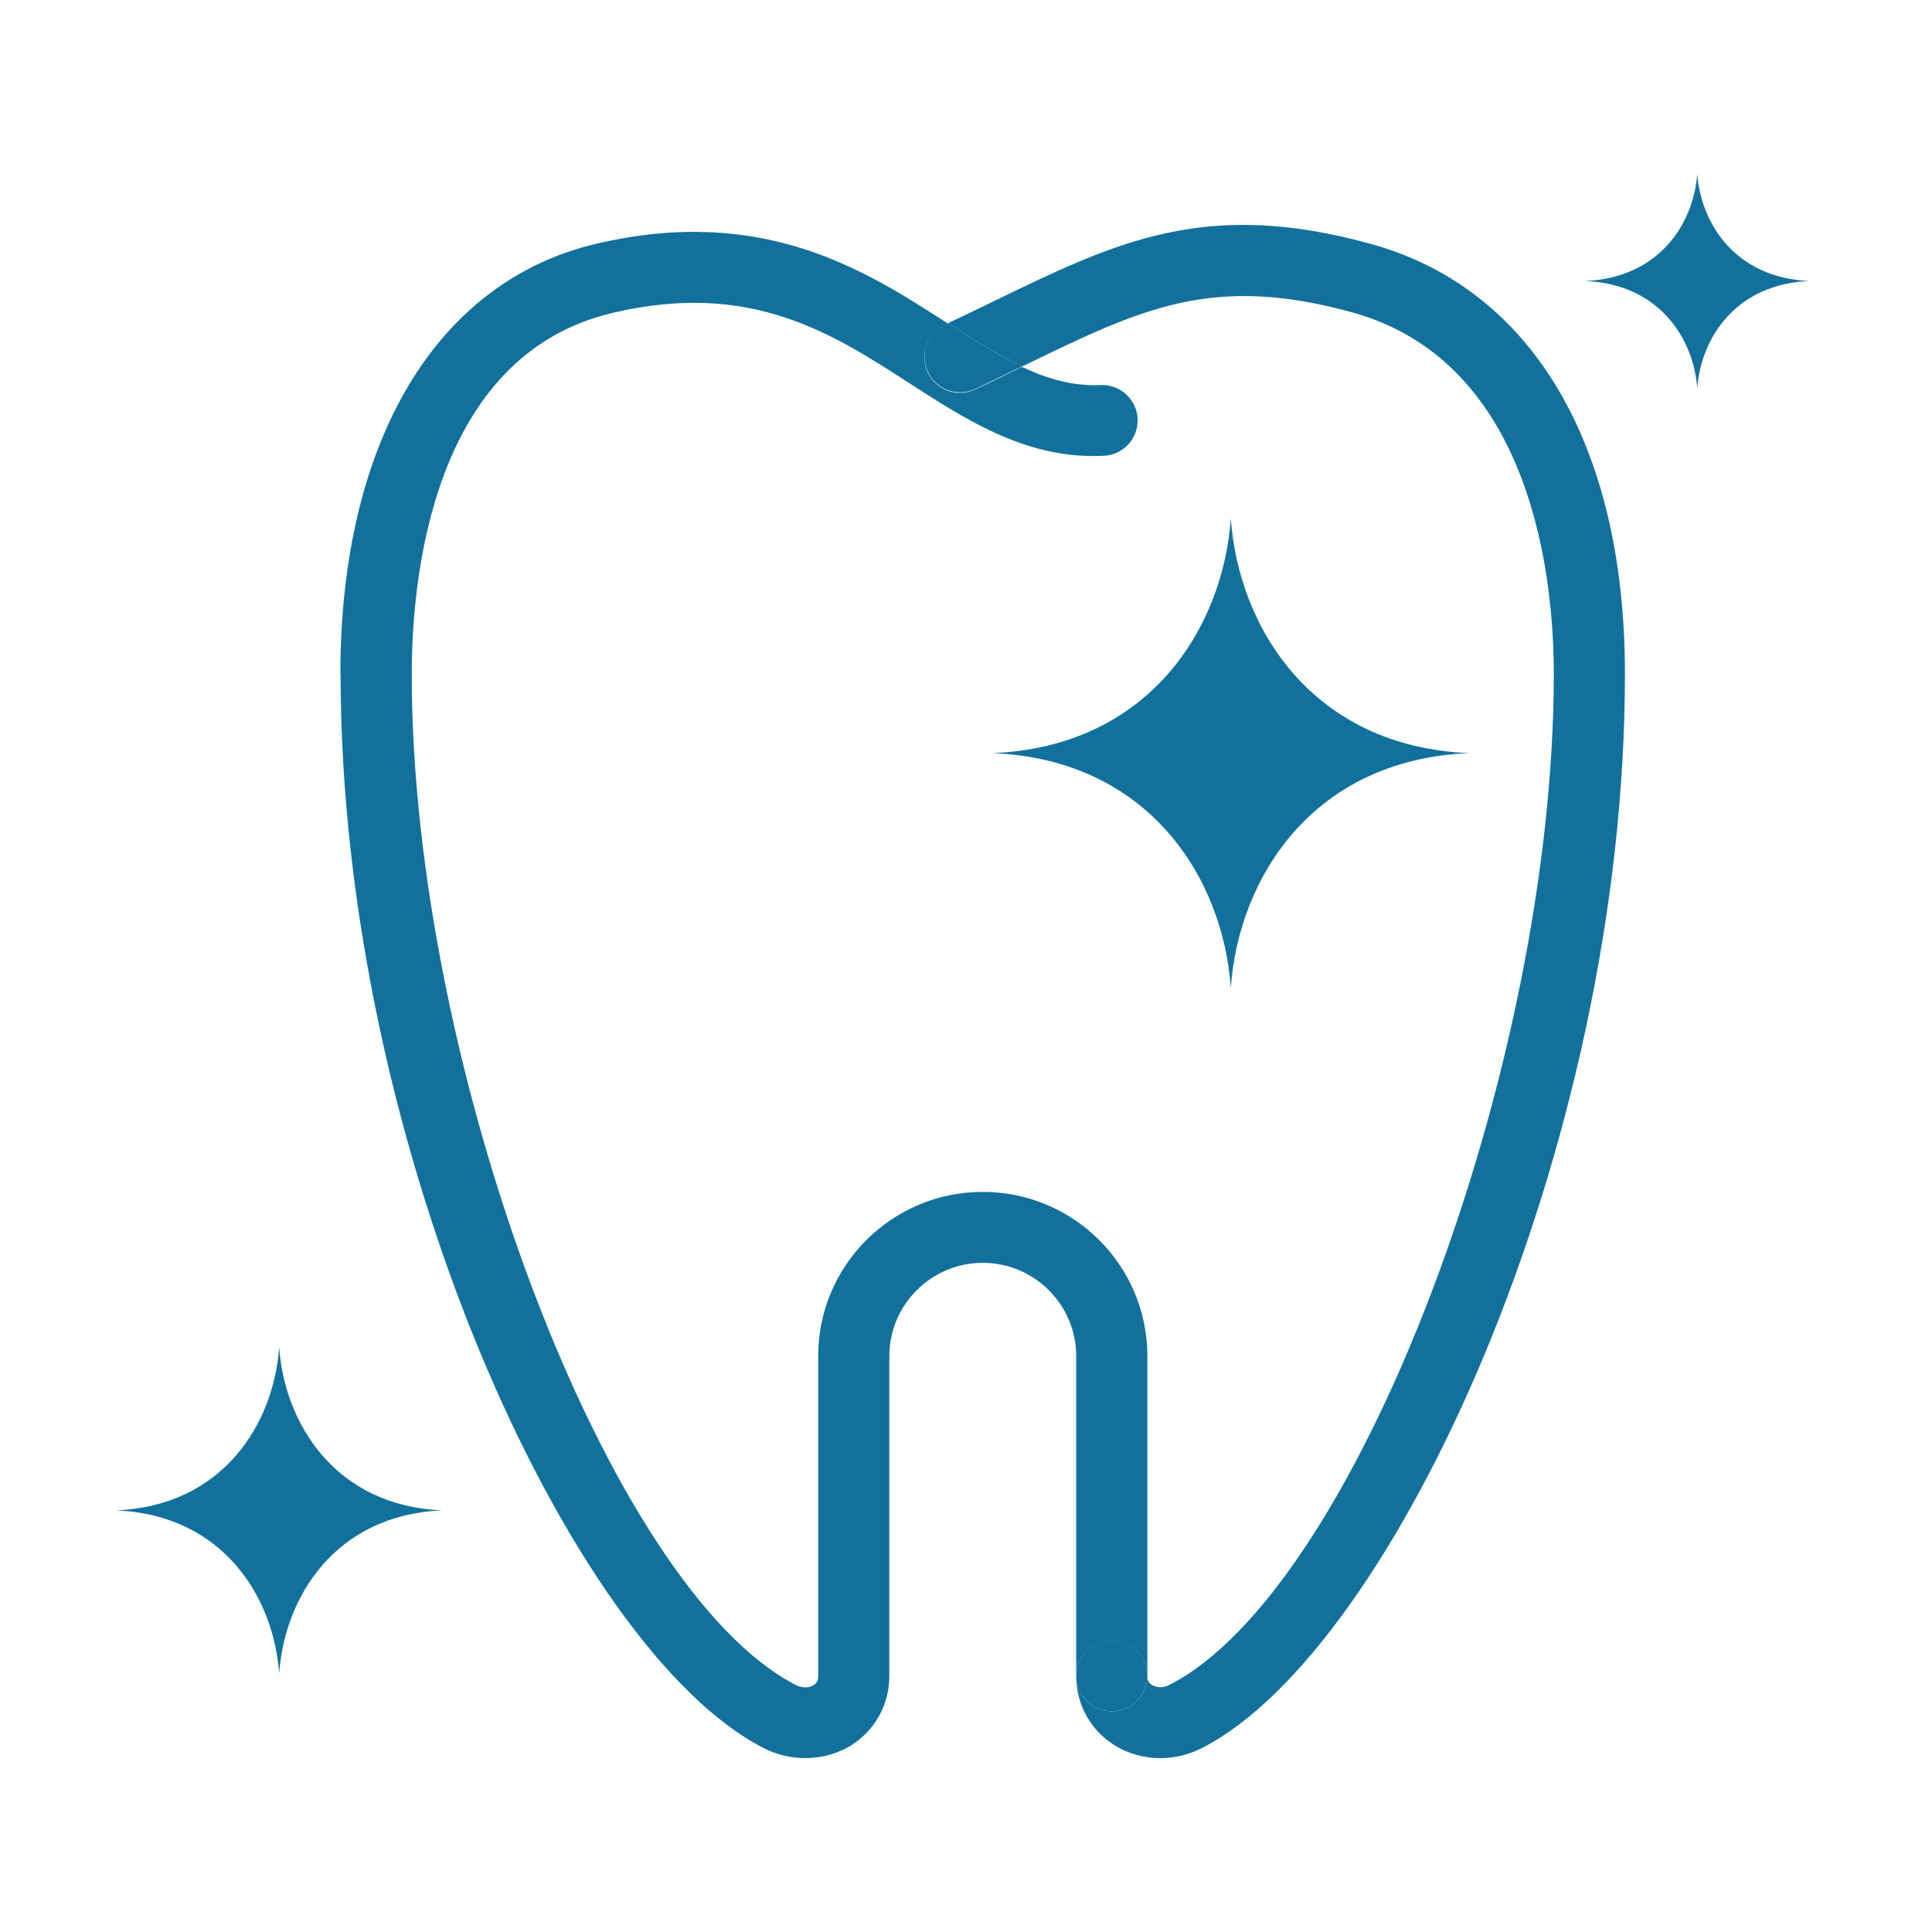 <svg width="200" height="200" viewBox="0 0 200 200" fill="none" xmlns="http://www.w3.org/2000/svg"><path d="M35.259 69.761c0 49.19 23.934 101.049 43.77 111.186C80.404 181.657 81.901 182 83.374 182 85.019 182 86.639 181.559 88.038 180.727 90.542 179.184 92.064 176.491 92.064 173.504V140.375C92.064 135.062 96.409 130.728 101.736 130.728c5.327.0 9.672 4.334 9.672 9.647v33.129c0-2.033 1.645-3.673 3.682-3.673C117.128 169.831 118.773 171.471 118.773 173.504V140.375C118.773 130.998 111.138 123.383 101.736 123.383c-9.402.0-17.036 7.615-17.036 16.992v33.129C84.7 173.944 84.552 174.238 84.209 174.459 83.816 174.703 83.129 174.801 82.392 174.434c-19.319-9.892-39.768-63.685-39.768-104.649.0-9.77 2.038-32.957 20.768-37.389 14.262-3.379 22.683 2.057 30.784 7.297 5.99 3.869 12.201 7.884 20.105 7.492C116.318 47.088 117.864 45.349 117.766 43.341 117.668 41.309 115.9 39.742 113.912 39.864 111.089 39.987 108.438 39.228 105.786 37.979 104.24 38.738 102.644 39.522 100.95 40.305 99.109 41.187 96.925 40.403 96.041 38.567 95.182 36.73 95.943 34.551 97.784 33.67 97.906 33.621 98.005 33.547 98.127 33.498 89.609 27.989 79.004 21.158 61.673 25.247c-16.57 3.918-26.438 20.567-26.438 44.538L35.259 69.761z" fill="#12719c"/><path d="M105.811 37.93S105.958 37.857 106.032 37.832c12.151-5.901 19.467-9.476 33.901-5.509 18.878 5.191 20.915 27.913 20.915 37.438.0 40.963-20.449 94.757-39.768 104.649C120.344 174.801 119.656 174.679 119.263 174.434 118.92 174.238 118.772 173.944 118.772 173.479 118.772 175.511 117.128 177.152 115.09 177.152 113.053 177.152 111.408 175.511 111.408 173.479 111.408 176.466 112.905 179.16 115.434 180.702 116.833 181.559 118.453 182 120.098 182c1.473.0 2.97-.343 4.345-1.053 19.835-10.137 43.77-61.996 43.77-111.186C168.213 46.084 158.614 29.85 141.897 25.247 124.762 20.521 115.557 25.026 102.792 31.221 101.319 31.931 99.772 32.69 98.152 33.449 100.828 35.188 103.332 36.755 105.786 37.93H105.811z" fill="#12719c"/><path d="M115.09 177.152C117.124 177.152 118.772 175.508 118.772 173.479 118.772 171.451 117.124 169.806 115.09 169.806c-2.033.0-3.682 1.645-3.682 3.673C111.408 175.508 113.057 177.152 115.09 177.152z" fill="#12719c"/><path d="M96.065 38.518C96.924 40.354 99.134 41.138 100.975 40.256 102.669 39.448 104.264 38.665 105.811 37.93 103.332 36.779 100.852 35.188 98.201 33.474 98.054 33.498 97.931 33.572 97.808 33.621 95.967 34.478 95.182 36.681 96.065 38.518z" fill="#12719c"/><path d="M152.084 77.963C135.907 77.302 128.224 65.059 127.413 53.674 126.603 65.059 118.92 77.302 102.742 77.963 118.92 78.624 126.603 90.867 127.413 102.252 128.224 90.867 135.907 78.624 152.084 77.963z" fill="#12719c"/><path d="M28.898 173.251C29.452 165.318 34.71 156.806 45.796 156.353 34.71 155.9 29.452 147.37 28.898 139.455 28.344 147.388 23.087 155.9 12 156.353 23.087 156.806 28.344 165.336 28.898 173.251z" fill="#12719c"/><path d="M175.7 40.179C176.086 34.976 179.695 29.399 187.317 29.089 179.704 28.789 176.086 23.203 175.7 18 175.314 23.203 171.705 28.779 164.083 29.089 171.696 29.39 175.314 34.976 175.7 40.179z" fill="#12719c"/></svg>